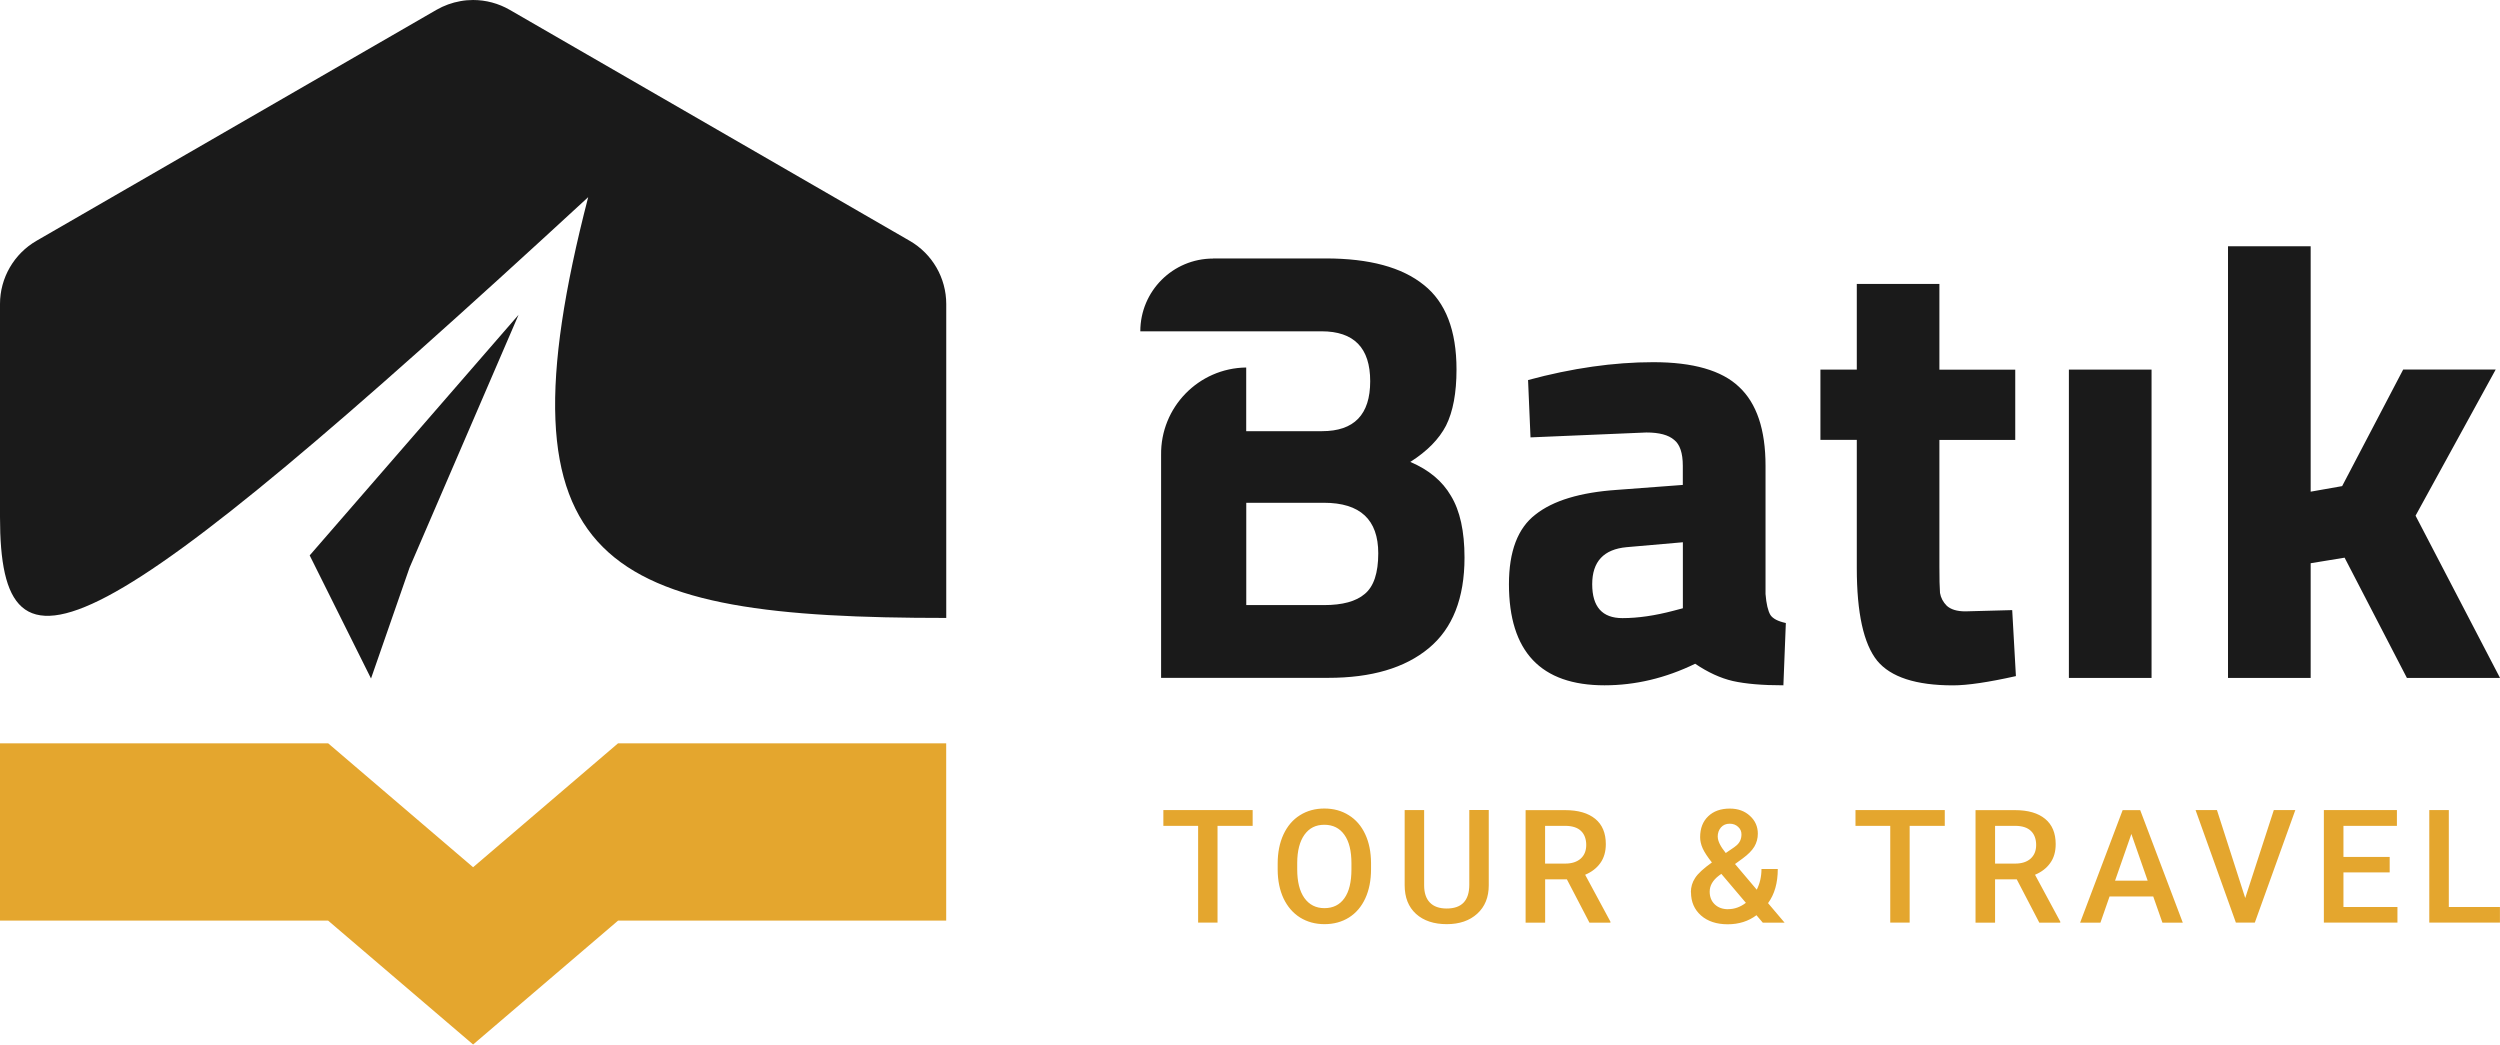 <svg viewBox="0 0 418.57 174.89" xmlns="http://www.w3.org/2000/svg"><path d="m79.21 0c-.71 0-1.42.06-2.12.19-1.41.25-2.76.74-4 1.45l-66.97 38.67c-3.78 2.18-6.12 6.22-6.12 10.59v35.63c0 29.98 15.12 23.33 98.48-53.52-16.11 62.25 2.65 70.45 59.95 70.45v-52.55c0-4.37-2.33-8.41-6.12-10.59l-66.98-38.68c-1.86-1.07-3.97-1.64-6.12-1.64z" fill="#1a1a1a" fill-rule="evenodd"/><path d="m86.82 52.71-34.97 40.28 10.27 20.61 6.45-18.56z" fill="#1a1a1a"/><path d="m0 124.45v29.69h54.94l24.27 20.74 24.27-20.74h54.94v-29.69h-54.94l-24.27 20.75-24.27-20.75z" fill="#e4a62e" fill-rule="evenodd"/><path d="m373.03 41.23v72.28h13.84v-19.21l5.68-.93 10.43 20.13h15.59l-14.14-27.16 13.42-24.47h-15.49l-10.22 19.52-5.27.93v-41.09zm-169.93 2.06c-6.73 0-12.18 5.45-12.18 12.18h30.34c5.44 0 8.15 2.78 8.15 8.36s-2.68 8.36-8.06 8.36h-12.7v-10.66c-7.98.1-14.36 6.66-14.25 14.64v37.32h27.98c7.23 0 12.84-1.65 16.83-4.96 3.99-3.3 5.99-8.36 5.99-15.18 0-4.41-.76-7.85-2.27-10.33-1.44-2.48-3.71-4.37-6.81-5.68 2.82-1.79 4.82-3.82 5.99-6.09 1.17-2.34 1.75-5.47 1.75-9.39 0-6.54-1.82-11.26-5.47-14.15-3.65-2.96-9.12-4.44-16.42-4.44h-18.88zm107.78 4.24v14.35h-6.09v11.77h6.09v21.48c0 7.5 1.14 12.67 3.41 15.49 2.27 2.75 6.5 4.13 12.7 4.13 2.41 0 5.92-.52 10.53-1.55l-.62-11.05-7.85.21c-1.38 0-2.41-.31-3.1-.93-.62-.62-1-1.34-1.14-2.16-.07-.9-.1-2.38-.1-4.44v-21.17h12.7v-11.77h-12.7v-14.35h-13.83zm-34.08 13.11c-6.61 0-13.6 1-20.96 2.99l.41 9.6 19.41-.82c2.14 0 3.68.41 4.64 1.24.96.76 1.45 2.2 1.45 4.34v3.2l-11.05.83c-6.12.42-10.67 1.79-13.62 4.13-2.96 2.27-4.44 6.16-4.44 11.66 0 11.29 5.34 16.93 16 16.93 5.16 0 10.22-1.2 15.18-3.61 2.13 1.44 4.23 2.41 6.3 2.89 2.14.48 4.96.72 8.47.72l.41-10.43c-1.31-.28-2.17-.73-2.58-1.34-.41-.69-.69-1.86-.82-3.51v-21.48c0-6.06-1.48-10.46-4.44-13.21-2.89-2.75-7.68-4.13-14.35-4.13zm69.59 1.24v51.62h13.84v-51.62zm-137.73 22.3h13.01c6.06 0 9.09 2.82 9.09 8.46 0 3.31-.76 5.57-2.27 6.81-1.45 1.24-3.72 1.86-6.82 1.86h-13.01v-17.14zm73.1 6.61v11.05l-1.55.41c-3.1.82-5.95 1.24-8.57 1.24-3.38 0-5.06-1.89-5.06-5.68s1.93-5.85 5.78-6.2z" fill="#1a1a1a"/><path d="m209.73 138.27h-5.88v16.2h-3.25v-16.2h-5.82v-2.64h14.95zm19.82 7.28c0 1.84-.32 3.47-.96 4.86s-1.55 2.46-2.74 3.21c-1.18.74-2.55 1.11-4.09 1.11s-2.89-.37-4.09-1.11c-1.19-.75-2.11-1.82-2.77-3.2-.64-1.38-.97-2.97-.98-4.78v-1.06c0-1.84.32-3.46.97-4.87.66-1.41 1.57-2.48 2.76-3.22 1.19-.75 2.55-1.12 4.09-1.12s2.89.37 4.07 1.11c1.19.73 2.11 1.79 2.76 3.18.65 1.38.97 2.99.98 4.82v1.05zm-3.28-.99c0-2.09-.39-3.69-1.19-4.8-.79-1.11-1.9-1.67-3.35-1.67s-2.52.55-3.33 1.67c-.79 1.11-1.2 2.67-1.21 4.7v1.09c0 2.07.4 3.67 1.2 4.8.81 1.13 1.93 1.7 3.36 1.7s2.56-.55 3.34-1.66c.79-1.1 1.18-2.72 1.18-4.84zm22.99-8.93v12.59c0 2-.64 3.59-1.93 4.76-1.28 1.17-2.98 1.75-5.11 1.75s-3.87-.57-5.14-1.72c-1.27-1.16-1.9-2.75-1.9-4.8v-12.58h3.26v12.6c0 1.26.32 2.22.96 2.88.64.67 1.58 1 2.82 1 2.52 0 3.78-1.33 3.78-3.99v-12.5h3.26zm13.09 11.59h-3.65v7.26h-3.27v-18.84h6.62c2.18 0 3.85.49 5.04 1.46 1.18.97 1.77 2.38 1.77 4.23 0 1.26-.31 2.32-.92 3.17s-1.45 1.5-2.54 1.96l4.23 7.85v.17h-3.51l-3.78-7.26zm-3.66-2.63h3.37c1.1 0 1.96-.28 2.59-.83.62-.56.93-1.32.93-2.29s-.29-1.79-.87-2.34c-.57-.56-1.43-.84-2.56-.86h-3.46zm24.41 4.8c0-.87.23-1.67.71-2.39.47-.74 1.41-1.6 2.81-2.6-.73-.92-1.25-1.71-1.54-2.35-.29-.65-.43-1.27-.43-1.88 0-1.48.45-2.64 1.35-3.5.89-.86 2.1-1.29 3.62-1.29 1.37 0 2.5.41 3.37 1.22.88.8 1.32 1.8 1.32 2.99 0 .78-.2 1.51-.59 2.17-.4.66-1.05 1.31-1.95 1.97l-1.28.93 3.64 4.3c.52-1.03.79-2.19.79-3.46h2.73c0 2.32-.54 4.23-1.63 5.71l2.77 3.27h-3.65l-1.06-1.25c-1.34 1.01-2.95 1.52-4.81 1.52s-3.35-.49-4.48-1.48c-1.11-.99-1.67-2.28-1.67-3.87zm6.23 2.83c1.06 0 2.05-.35 2.98-1.06l-4.11-4.85-.4.29c-1.04.79-1.55 1.68-1.55 2.69 0 .87.28 1.58.84 2.12s1.31.82 2.25.82zm-1.73-12.13c0 .72.45 1.63 1.34 2.73l1.43-.98.4-.32c.54-.47.8-1.08.8-1.83 0-.49-.18-.91-.56-1.25-.37-.35-.84-.53-1.41-.53-.61 0-1.1.21-1.46.62s-.55.94-.55 1.57zm38.01-1.82h-5.88v16.2h-3.25v-16.2h-5.82v-2.64h14.95zm12.07 8.95h-3.65v7.26h-3.27v-18.84h6.62c2.17 0 3.85.49 5.03 1.46s1.77 2.38 1.77 4.23c0 1.26-.3 2.32-.92 3.17-.6.85-1.45 1.5-2.54 1.96l4.23 7.85v.17h-3.51l-3.78-7.26zm-3.65-2.63h3.36c1.11 0 1.97-.28 2.59-.83.62-.56.93-1.32.93-2.29s-.29-1.79-.87-2.34c-.57-.56-1.42-.84-2.56-.86h-3.45zm26.47 5.5h-7.3l-1.53 4.39h-3.4l7.12-18.84h2.94l7.13 18.84h-3.41l-1.54-4.39zm-6.38-2.64h5.46l-2.73-7.82zm21.79 2.92 4.79-14.74h3.6l-6.78 18.84h-3.17l-6.75-18.84h3.58l4.74 14.74zm24.19-4.31h-7.74v5.8h9.04v2.61h-12.32v-18.84h12.23v2.64h-8.95v5.2h7.74zm9.91 5.8h8.55v2.61h-11.83v-18.84h3.27v16.23z" fill="#e4a62e"/></svg>